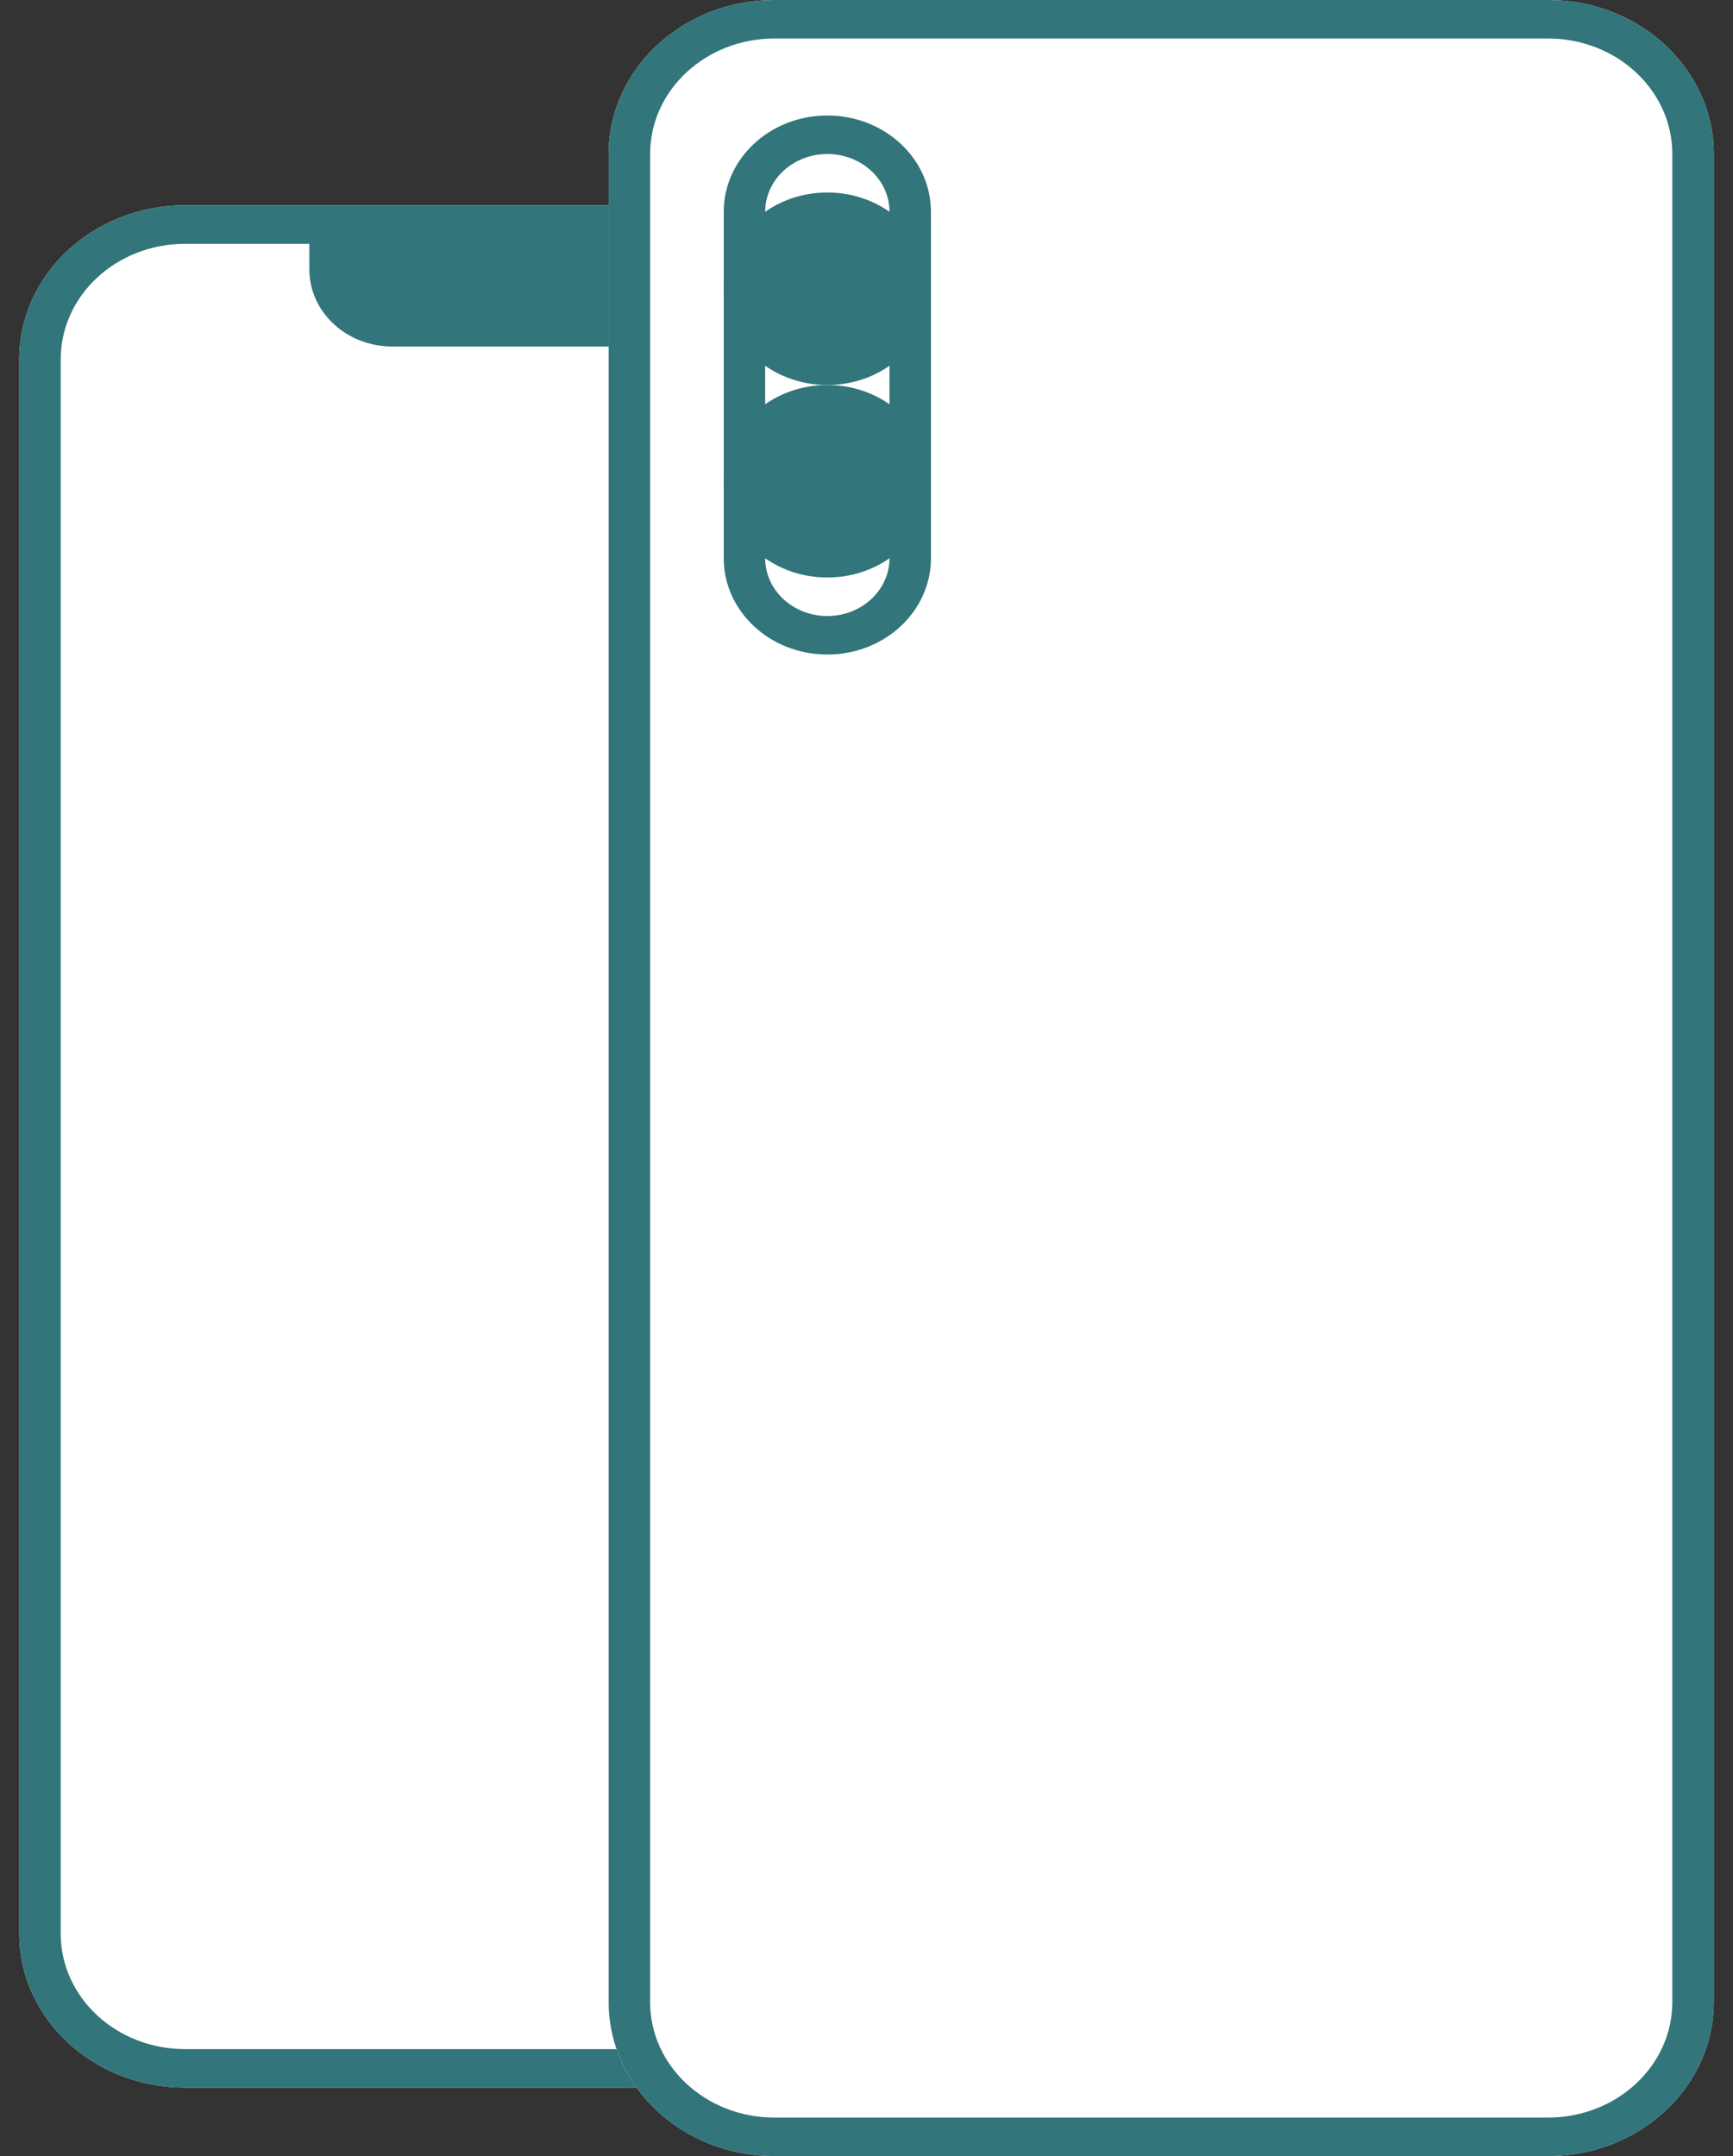 <svg width="45" height="56" viewBox="0 0 45 56" fill="none" xmlns="http://www.w3.org/2000/svg">
<rect x="0" y="0" width="45" height="56" fill="#333333" stroke="none"/>
<path d="M0.5 9.334C0.5 7.124 2.427 5.333 4.804 5.333H24.891C27.268 5.333 29.196 7.124 29.196 9.334V50.222C29.196 52.431 27.268 54.222 24.891 54.222H4.804C2.427 54.222 0.5 52.431 0.5 50.222V9.334Z" fill="white"/>
<path fill-rule="evenodd" clip-rule="evenodd" d="M24.891 6.333H4.804C3.021 6.333 1.576 7.677 1.576 9.334V50.222C1.576 51.879 3.021 53.222 4.804 53.222H24.891C26.674 53.222 28.12 51.879 28.12 50.222V9.334C28.12 7.677 26.674 6.333 24.891 6.333ZM4.804 5.333C2.427 5.333 0.5 7.124 0.5 9.334V50.222C0.5 52.431 2.427 54.222 4.804 54.222H24.891C27.268 54.222 29.196 52.431 29.196 50.222V9.334C29.196 7.124 27.268 5.333 24.891 5.333H4.804Z" fill="#32757A"/>
<path d="M8.033 6H20.946V7C20.946 8.105 19.983 9 18.794 9H10.185C8.997 9 8.033 8.105 8.033 7V6Z" fill="#32757A"/>
<path d="M15.805 4C15.805 1.791 17.732 0 20.109 0H40.196C42.573 0 44.5 1.791 44.5 4V52C44.5 54.209 42.573 56 40.196 56H20.109C17.732 56 15.805 54.209 15.805 52V4Z" fill="white"/>
<path fill-rule="evenodd" clip-rule="evenodd" d="M40.196 1H20.109C18.326 1 16.881 2.343 16.881 4V52C16.881 53.657 18.326 55 20.109 55H40.196C41.979 55 43.424 53.657 43.424 52V4C43.424 2.343 41.979 1 40.196 1ZM20.109 0C17.732 0 15.805 1.791 15.805 4V52C15.805 54.209 17.732 56 20.109 56H40.196C42.573 56 44.5 54.209 44.5 52V4C44.5 1.791 42.573 0 40.196 0H20.109Z" fill="#32757A"/>
<path d="M18.793 5.5C18.793 4.119 19.997 3 21.483 3V3C22.969 3 24.173 4.119 24.173 5.5V11.5C24.173 12.881 22.969 14 21.483 14V14C19.997 14 18.793 12.881 18.793 11.5V5.5Z" fill="white"/>
<path fill-rule="evenodd" clip-rule="evenodd" d="M23.097 14.5V5.5C23.097 4.672 22.375 4 21.483 4C20.592 4 19.869 4.672 19.869 5.5V14.5C19.869 15.328 20.592 16 21.483 16C22.375 16 23.097 15.328 23.097 14.5ZM21.483 3C19.997 3 18.793 4.119 18.793 5.5V14.5C18.793 15.881 19.997 17 21.483 17C22.969 17 24.173 15.881 24.173 14.5V5.5C24.173 4.119 22.969 3 21.483 3Z" fill="#32757A"/>
<path d="M24.173 7.5C24.173 8.881 22.969 10 21.483 10C19.997 10 18.793 8.881 18.793 7.5C18.793 6.119 19.997 5 21.483 5C22.969 5 24.173 6.119 24.173 7.5Z" fill="#32757A"/>
<path d="M24.173 12.5C24.173 13.881 22.969 15 21.483 15C19.997 15 18.793 13.881 18.793 12.5C18.793 11.119 19.997 10 21.483 10C22.969 10 24.173 11.119 24.173 12.5Z" fill="#32757A"/>
</svg>

